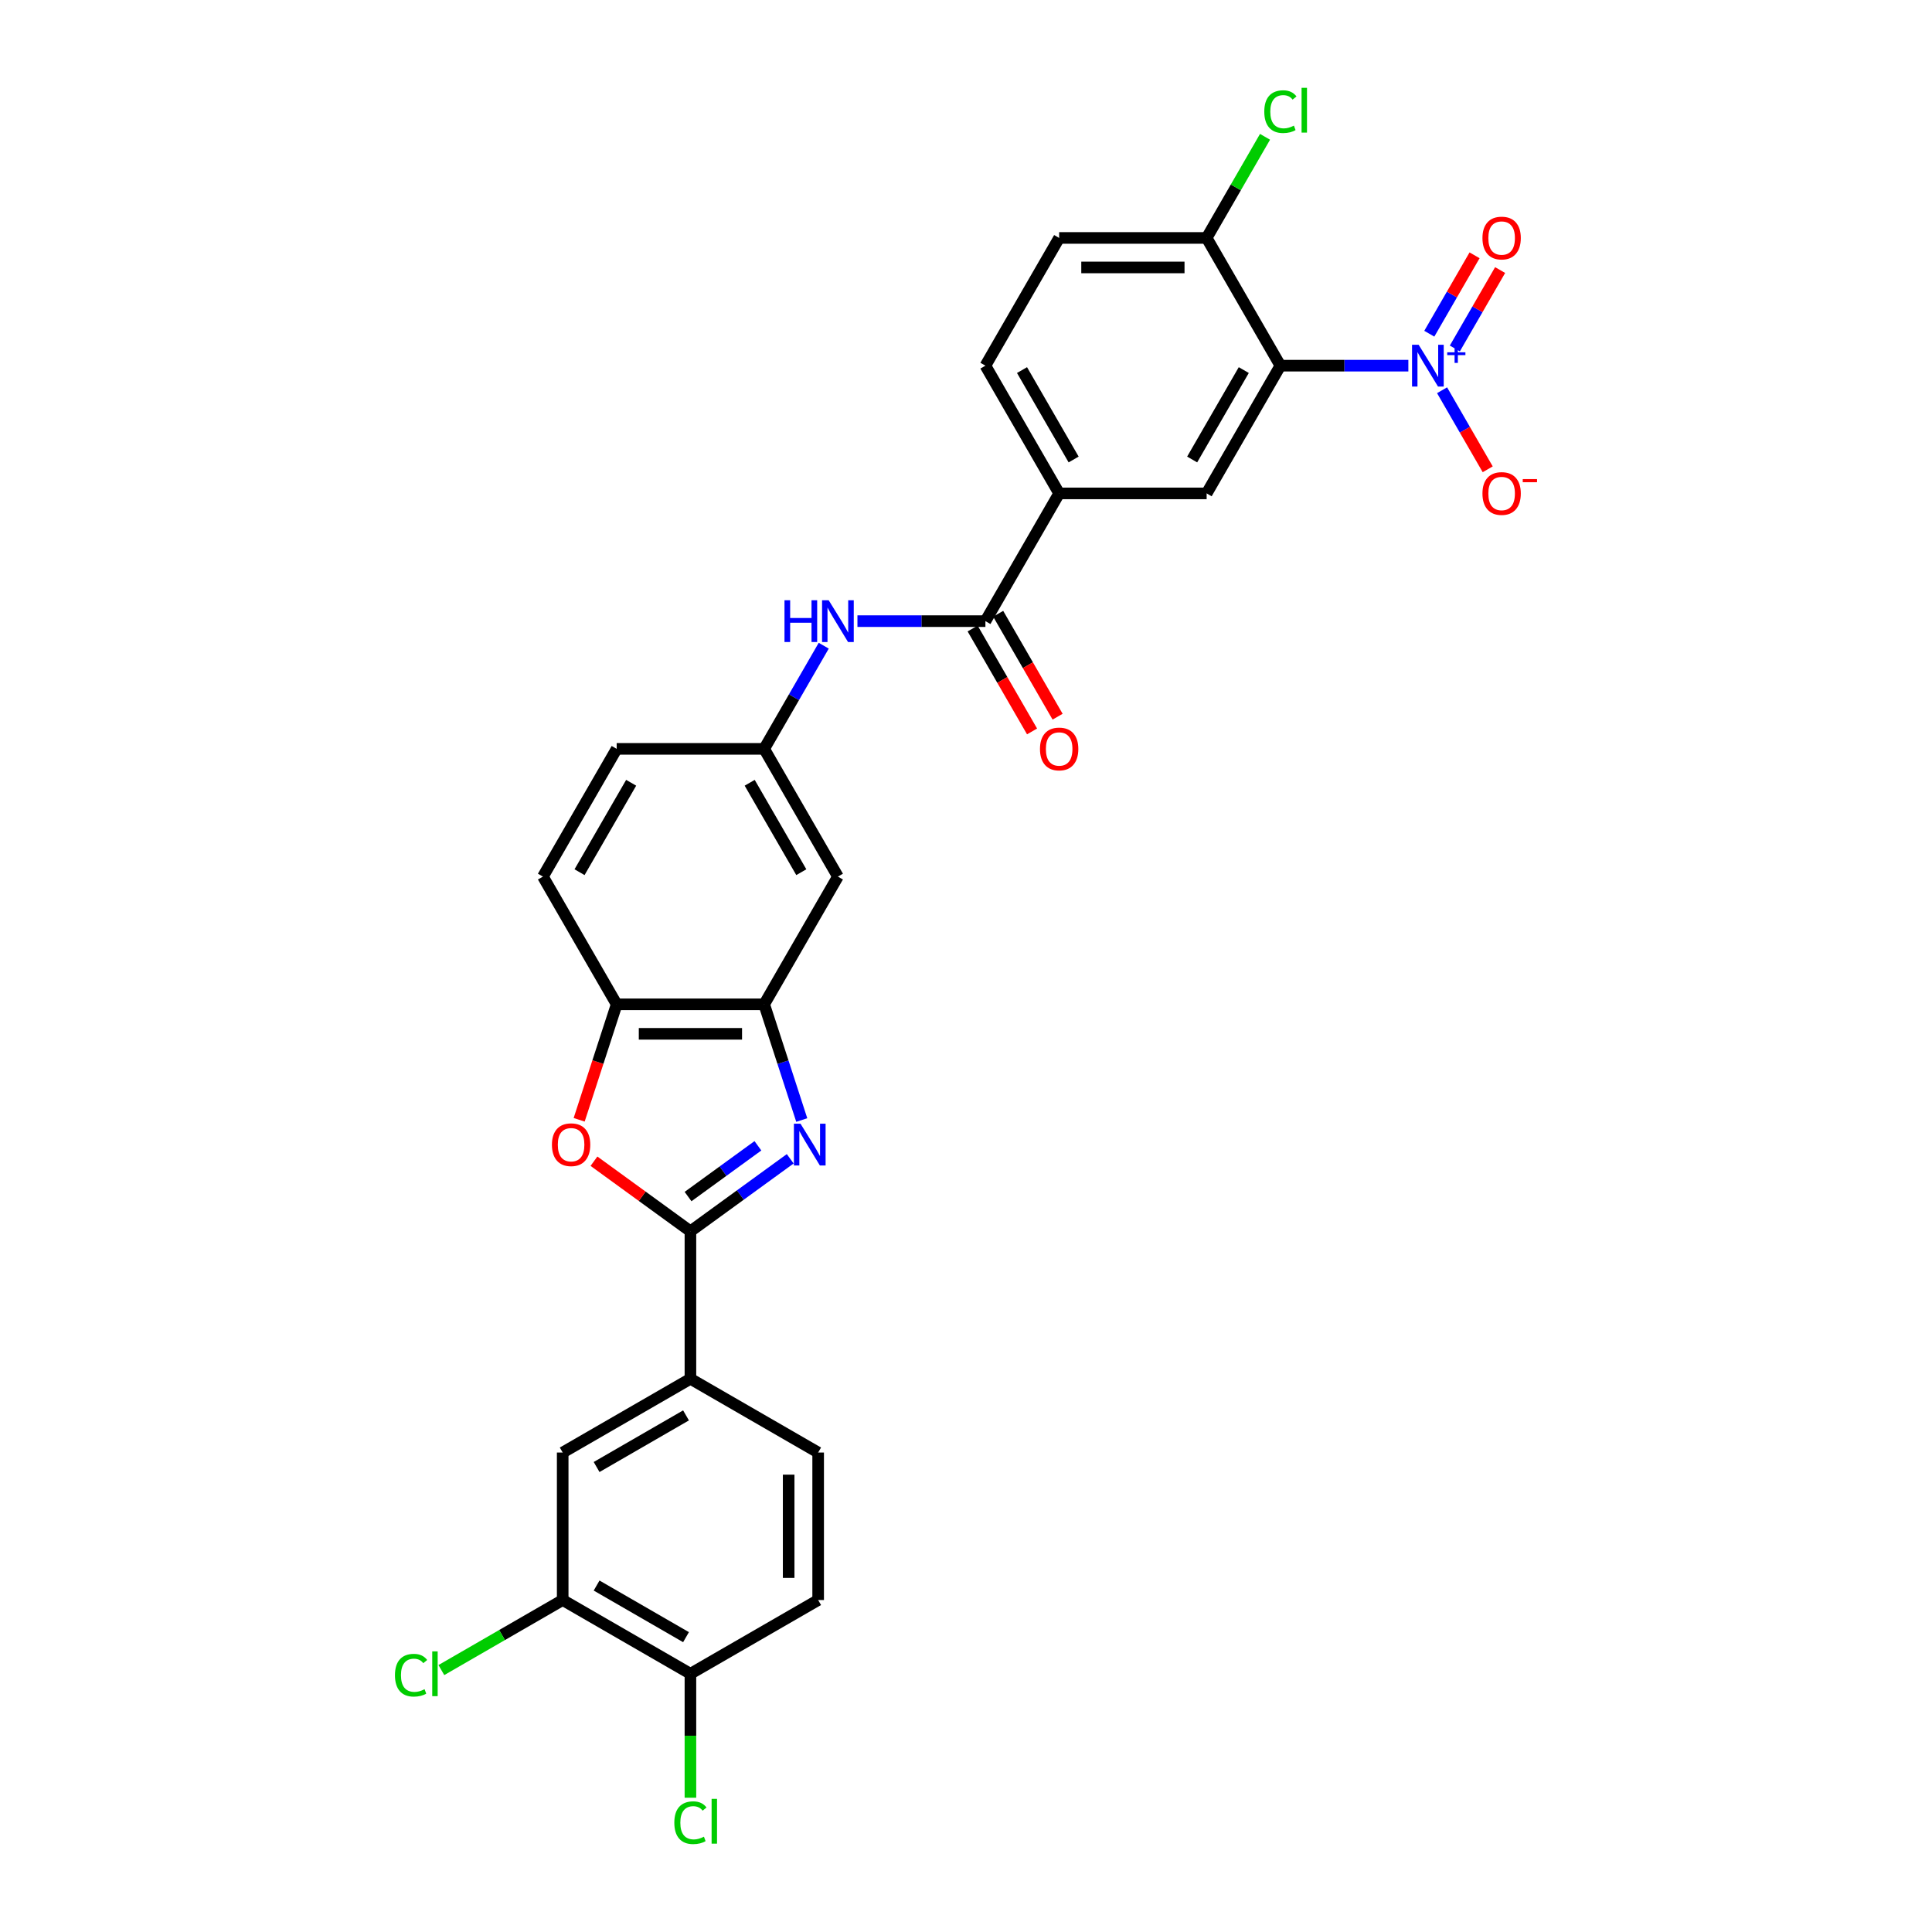<?xml version='1.0' encoding='iso-8859-1'?>
<svg version='1.1' baseProfile='full'
              xmlns='http://www.w3.org/2000/svg'
                      xmlns:rdkit='http://www.rdkit.org/xml'
                      xmlns:xlink='http://www.w3.org/1999/xlink'
                  xml:space='preserve'
width='1000px' height='1000px' viewBox='0 0 1000 1000'>
<!-- END OF HEADER -->
<rect style='opacity:1.0;fill:#FFFFFF;stroke:none' width='1000' height='1000' x='0' y='0'> </rect>
<path class='bond-0' d='M 409.016,599.787 L 383.189,618.552' style='fill:none;fill-rule:evenodd;stroke:#0000FF;stroke-width:6px;stroke-linecap:butt;stroke-linejoin:miter;stroke-opacity:1' />
<path class='bond-0' d='M 383.189,618.552 L 357.362,637.316' style='fill:none;fill-rule:evenodd;stroke:#000000;stroke-width:6px;stroke-linecap:butt;stroke-linejoin:miter;stroke-opacity:1' />
<path class='bond-0' d='M 392.294,593.064 L 374.215,606.199' style='fill:none;fill-rule:evenodd;stroke:#0000FF;stroke-width:6px;stroke-linecap:butt;stroke-linejoin:miter;stroke-opacity:1' />
<path class='bond-0' d='M 374.215,606.199 L 356.136,619.335' style='fill:none;fill-rule:evenodd;stroke:#000000;stroke-width:6px;stroke-linecap:butt;stroke-linejoin:miter;stroke-opacity:1' />
<path class='bond-4' d='M 414.991,579.725 L 405.262,549.782' style='fill:none;fill-rule:evenodd;stroke:#0000FF;stroke-width:6px;stroke-linecap:butt;stroke-linejoin:miter;stroke-opacity:1' />
<path class='bond-4' d='M 405.262,549.782 L 395.533,519.839' style='fill:none;fill-rule:evenodd;stroke:#000000;stroke-width:6px;stroke-linecap:butt;stroke-linejoin:miter;stroke-opacity:1' />
<path class='bond-3' d='M 357.362,637.316 L 332.398,619.179' style='fill:none;fill-rule:evenodd;stroke:#000000;stroke-width:6px;stroke-linecap:butt;stroke-linejoin:miter;stroke-opacity:1' />
<path class='bond-3' d='M 332.398,619.179 L 307.434,601.041' style='fill:none;fill-rule:evenodd;stroke:#FF0000;stroke-width:6px;stroke-linecap:butt;stroke-linejoin:miter;stroke-opacity:1' />
<path class='bond-8' d='M 357.362,637.316 L 357.362,713.658' style='fill:none;fill-rule:evenodd;stroke:#000000;stroke-width:6px;stroke-linecap:butt;stroke-linejoin:miter;stroke-opacity:1' />
<path class='bond-1' d='M 728.962,189.27 L 695.845,189.27' style='fill:none;fill-rule:evenodd;stroke:#0000FF;stroke-width:6px;stroke-linecap:butt;stroke-linejoin:miter;stroke-opacity:1' />
<path class='bond-1' d='M 695.845,189.27 L 662.728,189.27' style='fill:none;fill-rule:evenodd;stroke:#000000;stroke-width:6px;stroke-linecap:butt;stroke-linejoin:miter;stroke-opacity:1' />
<path class='bond-15' d='M 746.413,201.989 L 758.226,222.45' style='fill:none;fill-rule:evenodd;stroke:#0000FF;stroke-width:6px;stroke-linecap:butt;stroke-linejoin:miter;stroke-opacity:1' />
<path class='bond-15' d='M 758.226,222.45 L 770.039,242.911' style='fill:none;fill-rule:evenodd;stroke:#FF0000;stroke-width:6px;stroke-linecap:butt;stroke-linejoin:miter;stroke-opacity:1' />
<path class='bond-16' d='M 753.024,180.369 L 764.74,160.076' style='fill:none;fill-rule:evenodd;stroke:#0000FF;stroke-width:6px;stroke-linecap:butt;stroke-linejoin:miter;stroke-opacity:1' />
<path class='bond-16' d='M 764.74,160.076 L 776.456,139.783' style='fill:none;fill-rule:evenodd;stroke:#FF0000;stroke-width:6px;stroke-linecap:butt;stroke-linejoin:miter;stroke-opacity:1' />
<path class='bond-16' d='M 739.801,172.735 L 751.517,152.442' style='fill:none;fill-rule:evenodd;stroke:#0000FF;stroke-width:6px;stroke-linecap:butt;stroke-linejoin:miter;stroke-opacity:1' />
<path class='bond-16' d='M 751.517,152.442 L 763.233,132.149' style='fill:none;fill-rule:evenodd;stroke:#FF0000;stroke-width:6px;stroke-linecap:butt;stroke-linejoin:miter;stroke-opacity:1' />
<path class='bond-2' d='M 662.728,189.27 L 624.557,255.384' style='fill:none;fill-rule:evenodd;stroke:#000000;stroke-width:6px;stroke-linecap:butt;stroke-linejoin:miter;stroke-opacity:1' />
<path class='bond-2' d='M 643.78,191.553 L 617.06,237.833' style='fill:none;fill-rule:evenodd;stroke:#000000;stroke-width:6px;stroke-linecap:butt;stroke-linejoin:miter;stroke-opacity:1' />
<path class='bond-32' d='M 662.728,189.27 L 624.557,123.157' style='fill:none;fill-rule:evenodd;stroke:#000000;stroke-width:6px;stroke-linecap:butt;stroke-linejoin:miter;stroke-opacity:1' />
<path class='bond-29' d='M 299.773,579.603 L 309.482,549.721' style='fill:none;fill-rule:evenodd;stroke:#FF0000;stroke-width:6px;stroke-linecap:butt;stroke-linejoin:miter;stroke-opacity:1' />
<path class='bond-29' d='M 309.482,549.721 L 319.191,519.839' style='fill:none;fill-rule:evenodd;stroke:#000000;stroke-width:6px;stroke-linecap:butt;stroke-linejoin:miter;stroke-opacity:1' />
<path class='bond-7' d='M 395.533,519.839 L 319.191,519.839' style='fill:none;fill-rule:evenodd;stroke:#000000;stroke-width:6px;stroke-linecap:butt;stroke-linejoin:miter;stroke-opacity:1' />
<path class='bond-7' d='M 384.082,535.107 L 330.643,535.107' style='fill:none;fill-rule:evenodd;stroke:#000000;stroke-width:6px;stroke-linecap:butt;stroke-linejoin:miter;stroke-opacity:1' />
<path class='bond-11' d='M 395.533,519.839 L 433.704,453.725' style='fill:none;fill-rule:evenodd;stroke:#000000;stroke-width:6px;stroke-linecap:butt;stroke-linejoin:miter;stroke-opacity:1' />
<path class='bond-5' d='M 510.045,321.498 L 476.928,321.498' style='fill:none;fill-rule:evenodd;stroke:#000000;stroke-width:6px;stroke-linecap:butt;stroke-linejoin:miter;stroke-opacity:1' />
<path class='bond-5' d='M 476.928,321.498 L 443.811,321.498' style='fill:none;fill-rule:evenodd;stroke:#0000FF;stroke-width:6px;stroke-linecap:butt;stroke-linejoin:miter;stroke-opacity:1' />
<path class='bond-9' d='M 510.045,321.498 L 548.216,255.384' style='fill:none;fill-rule:evenodd;stroke:#000000;stroke-width:6px;stroke-linecap:butt;stroke-linejoin:miter;stroke-opacity:1' />
<path class='bond-19' d='M 503.434,325.315 L 518.812,351.951' style='fill:none;fill-rule:evenodd;stroke:#000000;stroke-width:6px;stroke-linecap:butt;stroke-linejoin:miter;stroke-opacity:1' />
<path class='bond-19' d='M 518.812,351.951 L 534.191,378.588' style='fill:none;fill-rule:evenodd;stroke:#FF0000;stroke-width:6px;stroke-linecap:butt;stroke-linejoin:miter;stroke-opacity:1' />
<path class='bond-19' d='M 516.656,317.681 L 532.035,344.317' style='fill:none;fill-rule:evenodd;stroke:#000000;stroke-width:6px;stroke-linecap:butt;stroke-linejoin:miter;stroke-opacity:1' />
<path class='bond-19' d='M 532.035,344.317 L 547.414,370.954' style='fill:none;fill-rule:evenodd;stroke:#FF0000;stroke-width:6px;stroke-linecap:butt;stroke-linejoin:miter;stroke-opacity:1' />
<path class='bond-6' d='M 624.557,255.384 L 548.216,255.384' style='fill:none;fill-rule:evenodd;stroke:#000000;stroke-width:6px;stroke-linecap:butt;stroke-linejoin:miter;stroke-opacity:1' />
<path class='bond-22' d='M 319.191,519.839 L 281.021,453.725' style='fill:none;fill-rule:evenodd;stroke:#000000;stroke-width:6px;stroke-linecap:butt;stroke-linejoin:miter;stroke-opacity:1' />
<path class='bond-12' d='M 357.362,713.658 L 291.249,751.828' style='fill:none;fill-rule:evenodd;stroke:#000000;stroke-width:6px;stroke-linecap:butt;stroke-linejoin:miter;stroke-opacity:1' />
<path class='bond-12' d='M 355.079,732.606 L 308.8,759.325' style='fill:none;fill-rule:evenodd;stroke:#000000;stroke-width:6px;stroke-linecap:butt;stroke-linejoin:miter;stroke-opacity:1' />
<path class='bond-20' d='M 357.362,713.658 L 423.476,751.828' style='fill:none;fill-rule:evenodd;stroke:#000000;stroke-width:6px;stroke-linecap:butt;stroke-linejoin:miter;stroke-opacity:1' />
<path class='bond-21' d='M 548.216,255.384 L 510.045,189.27' style='fill:none;fill-rule:evenodd;stroke:#000000;stroke-width:6px;stroke-linecap:butt;stroke-linejoin:miter;stroke-opacity:1' />
<path class='bond-21' d='M 555.713,237.833 L 528.993,191.553' style='fill:none;fill-rule:evenodd;stroke:#000000;stroke-width:6px;stroke-linecap:butt;stroke-linejoin:miter;stroke-opacity:1' />
<path class='bond-10' d='M 426.361,334.216 L 410.947,360.914' style='fill:none;fill-rule:evenodd;stroke:#0000FF;stroke-width:6px;stroke-linecap:butt;stroke-linejoin:miter;stroke-opacity:1' />
<path class='bond-10' d='M 410.947,360.914 L 395.533,387.611' style='fill:none;fill-rule:evenodd;stroke:#000000;stroke-width:6px;stroke-linecap:butt;stroke-linejoin:miter;stroke-opacity:1' />
<path class='bond-17' d='M 433.704,453.725 L 395.533,387.611' style='fill:none;fill-rule:evenodd;stroke:#000000;stroke-width:6px;stroke-linecap:butt;stroke-linejoin:miter;stroke-opacity:1' />
<path class='bond-17' d='M 414.755,451.442 L 388.036,405.163' style='fill:none;fill-rule:evenodd;stroke:#000000;stroke-width:6px;stroke-linecap:butt;stroke-linejoin:miter;stroke-opacity:1' />
<path class='bond-14' d='M 291.249,751.828 L 291.249,828.17' style='fill:none;fill-rule:evenodd;stroke:#000000;stroke-width:6px;stroke-linecap:butt;stroke-linejoin:miter;stroke-opacity:1' />
<path class='bond-13' d='M 624.557,123.157 L 548.216,123.157' style='fill:none;fill-rule:evenodd;stroke:#000000;stroke-width:6px;stroke-linecap:butt;stroke-linejoin:miter;stroke-opacity:1' />
<path class='bond-13' d='M 613.106,138.425 L 559.667,138.425' style='fill:none;fill-rule:evenodd;stroke:#000000;stroke-width:6px;stroke-linecap:butt;stroke-linejoin:miter;stroke-opacity:1' />
<path class='bond-27' d='M 624.557,123.157 L 639.667,96.986' style='fill:none;fill-rule:evenodd;stroke:#000000;stroke-width:6px;stroke-linecap:butt;stroke-linejoin:miter;stroke-opacity:1' />
<path class='bond-27' d='M 639.667,96.986 L 654.777,70.815' style='fill:none;fill-rule:evenodd;stroke:#00CC00;stroke-width:6px;stroke-linecap:butt;stroke-linejoin:miter;stroke-opacity:1' />
<path class='bond-25' d='M 291.249,828.17 L 259.848,846.299' style='fill:none;fill-rule:evenodd;stroke:#000000;stroke-width:6px;stroke-linecap:butt;stroke-linejoin:miter;stroke-opacity:1' />
<path class='bond-25' d='M 259.848,846.299 L 228.448,864.428' style='fill:none;fill-rule:evenodd;stroke:#00CC00;stroke-width:6px;stroke-linecap:butt;stroke-linejoin:miter;stroke-opacity:1' />
<path class='bond-31' d='M 291.249,828.17 L 357.362,866.341' style='fill:none;fill-rule:evenodd;stroke:#000000;stroke-width:6px;stroke-linecap:butt;stroke-linejoin:miter;stroke-opacity:1' />
<path class='bond-31' d='M 308.8,820.673 L 355.079,847.392' style='fill:none;fill-rule:evenodd;stroke:#000000;stroke-width:6px;stroke-linecap:butt;stroke-linejoin:miter;stroke-opacity:1' />
<path class='bond-26' d='M 395.533,387.611 L 319.191,387.611' style='fill:none;fill-rule:evenodd;stroke:#000000;stroke-width:6px;stroke-linecap:butt;stroke-linejoin:miter;stroke-opacity:1' />
<path class='bond-18' d='M 357.362,866.341 L 423.476,828.17' style='fill:none;fill-rule:evenodd;stroke:#000000;stroke-width:6px;stroke-linecap:butt;stroke-linejoin:miter;stroke-opacity:1' />
<path class='bond-28' d='M 357.362,866.341 L 357.362,898.419' style='fill:none;fill-rule:evenodd;stroke:#000000;stroke-width:6px;stroke-linecap:butt;stroke-linejoin:miter;stroke-opacity:1' />
<path class='bond-28' d='M 357.362,898.419 L 357.362,930.498' style='fill:none;fill-rule:evenodd;stroke:#00CC00;stroke-width:6px;stroke-linecap:butt;stroke-linejoin:miter;stroke-opacity:1' />
<path class='bond-24' d='M 423.476,751.828 L 423.476,828.17' style='fill:none;fill-rule:evenodd;stroke:#000000;stroke-width:6px;stroke-linecap:butt;stroke-linejoin:miter;stroke-opacity:1' />
<path class='bond-24' d='M 408.208,763.28 L 408.208,816.719' style='fill:none;fill-rule:evenodd;stroke:#000000;stroke-width:6px;stroke-linecap:butt;stroke-linejoin:miter;stroke-opacity:1' />
<path class='bond-23' d='M 510.045,189.27 L 548.216,123.157' style='fill:none;fill-rule:evenodd;stroke:#000000;stroke-width:6px;stroke-linecap:butt;stroke-linejoin:miter;stroke-opacity:1' />
<path class='bond-30' d='M 281.021,453.725 L 319.191,387.611' style='fill:none;fill-rule:evenodd;stroke:#000000;stroke-width:6px;stroke-linecap:butt;stroke-linejoin:miter;stroke-opacity:1' />
<path class='bond-30' d='M 299.969,451.442 L 326.689,405.163' style='fill:none;fill-rule:evenodd;stroke:#000000;stroke-width:6px;stroke-linecap:butt;stroke-linejoin:miter;stroke-opacity:1' />
<path  class='atom-0' d='M 414.345 581.634
L 421.429 593.085
Q 422.132 594.215, 423.261 596.261
Q 424.391 598.307, 424.452 598.429
L 424.452 581.634
L 427.323 581.634
L 427.323 603.254
L 424.361 603.254
L 416.757 590.734
Q 415.872 589.268, 414.925 587.588
Q 414.009 585.909, 413.734 585.39
L 413.734 603.254
L 410.925 603.254
L 410.925 581.634
L 414.345 581.634
' fill='#0000FF'/>
<path  class='atom-2' d='M 734.291 178.461
L 741.375 189.912
Q 742.077 191.042, 743.207 193.088
Q 744.337 195.133, 744.398 195.256
L 744.398 178.461
L 747.269 178.461
L 747.269 200.08
L 744.307 200.08
L 736.703 187.56
Q 735.817 186.095, 734.871 184.415
Q 733.955 182.736, 733.68 182.217
L 733.68 200.08
L 730.87 200.08
L 730.87 178.461
L 734.291 178.461
' fill='#0000FF'/>
<path  class='atom-2' d='M 749.082 182.358
L 752.892 182.358
L 752.892 178.347
L 754.585 178.347
L 754.585 182.358
L 758.494 182.358
L 758.494 183.809
L 754.585 183.809
L 754.585 187.84
L 752.892 187.84
L 752.892 183.809
L 749.082 183.809
L 749.082 182.358
' fill='#0000FF'/>
<path  class='atom-4' d='M 285.676 592.505
Q 285.676 587.314, 288.241 584.413
Q 290.806 581.512, 295.601 581.512
Q 300.395 581.512, 302.96 584.413
Q 305.525 587.314, 305.525 592.505
Q 305.525 597.757, 302.929 600.75
Q 300.334 603.712, 295.601 603.712
Q 290.837 603.712, 288.241 600.75
Q 285.676 597.788, 285.676 592.505
M 295.601 601.269
Q 298.899 601.269, 300.67 599.07
Q 302.471 596.841, 302.471 592.505
Q 302.471 588.26, 300.67 586.123
Q 298.899 583.955, 295.601 583.955
Q 292.303 583.955, 290.501 586.092
Q 288.73 588.23, 288.73 592.505
Q 288.73 596.872, 290.501 599.07
Q 292.303 601.269, 295.601 601.269
' fill='#FF0000'/>
<path  class='atom-11' d='M 406.053 310.688
L 408.984 310.688
L 408.984 319.879
L 420.039 319.879
L 420.039 310.688
L 422.97 310.688
L 422.97 332.308
L 420.039 332.308
L 420.039 322.322
L 408.984 322.322
L 408.984 332.308
L 406.053 332.308
L 406.053 310.688
' fill='#0000FF'/>
<path  class='atom-11' d='M 428.925 310.688
L 436.009 322.139
Q 436.712 323.269, 437.841 325.315
Q 438.971 327.361, 439.032 327.483
L 439.032 310.688
L 441.903 310.688
L 441.903 332.308
L 438.941 332.308
L 431.337 319.788
Q 430.452 318.322, 429.505 316.642
Q 428.589 314.963, 428.314 314.444
L 428.314 332.308
L 425.505 332.308
L 425.505 310.688
L 428.925 310.688
' fill='#0000FF'/>
<path  class='atom-16' d='M 767.316 255.445
Q 767.316 250.254, 769.881 247.353
Q 772.446 244.452, 777.24 244.452
Q 782.034 244.452, 784.6 247.353
Q 787.165 250.254, 787.165 255.445
Q 787.165 260.697, 784.569 263.69
Q 781.973 266.652, 777.24 266.652
Q 772.477 266.652, 769.881 263.69
Q 767.316 260.728, 767.316 255.445
M 777.24 264.209
Q 780.538 264.209, 782.309 262.011
Q 784.111 259.781, 784.111 255.445
Q 784.111 251.201, 782.309 249.063
Q 780.538 246.895, 777.24 246.895
Q 773.942 246.895, 772.141 249.033
Q 770.37 251.17, 770.37 255.445
Q 770.37 259.812, 772.141 262.011
Q 773.942 264.209, 777.24 264.209
' fill='#FF0000'/>
<path  class='atom-16' d='M 788.172 247.981
L 795.569 247.981
L 795.569 249.593
L 788.172 249.593
L 788.172 247.981
' fill='#FF0000'/>
<path  class='atom-17' d='M 767.316 123.218
Q 767.316 118.027, 769.881 115.126
Q 772.446 112.225, 777.24 112.225
Q 782.034 112.225, 784.6 115.126
Q 787.165 118.027, 787.165 123.218
Q 787.165 128.47, 784.569 131.463
Q 781.973 134.425, 777.24 134.425
Q 772.477 134.425, 769.881 131.463
Q 767.316 128.501, 767.316 123.218
M 777.24 131.982
Q 780.538 131.982, 782.309 129.783
Q 784.111 127.554, 784.111 123.218
Q 784.111 118.973, 782.309 116.836
Q 780.538 114.668, 777.24 114.668
Q 773.942 114.668, 772.141 116.805
Q 770.37 118.943, 770.37 123.218
Q 770.37 127.585, 772.141 129.783
Q 773.942 131.982, 777.24 131.982
' fill='#FF0000'/>
<path  class='atom-20' d='M 538.291 387.672
Q 538.291 382.481, 540.857 379.58
Q 543.422 376.679, 548.216 376.679
Q 553.01 376.679, 555.575 379.58
Q 558.14 382.481, 558.14 387.672
Q 558.14 392.925, 555.545 395.917
Q 552.949 398.879, 548.216 398.879
Q 543.452 398.879, 540.857 395.917
Q 538.291 392.955, 538.291 387.672
M 548.216 396.436
Q 551.514 396.436, 553.285 394.238
Q 555.087 392.009, 555.087 387.672
Q 555.087 383.428, 553.285 381.29
Q 551.514 379.122, 548.216 379.122
Q 544.918 379.122, 543.116 381.26
Q 541.345 383.397, 541.345 387.672
Q 541.345 392.039, 543.116 394.238
Q 544.918 396.436, 548.216 396.436
' fill='#FF0000'/>
<path  class='atom-26' d='M 204.431 867.089
Q 204.431 861.714, 206.935 858.905
Q 209.47 856.065, 214.264 856.065
Q 218.722 856.065, 221.104 859.21
L 219.089 860.859
Q 217.348 858.569, 214.264 858.569
Q 210.996 858.569, 209.256 860.768
Q 207.546 862.936, 207.546 867.089
Q 207.546 871.364, 209.317 873.562
Q 211.119 875.761, 214.6 875.761
Q 216.982 875.761, 219.76 874.326
L 220.615 876.616
Q 219.486 877.349, 217.776 877.776
Q 216.066 878.204, 214.172 878.204
Q 209.47 878.204, 206.935 875.334
Q 204.431 872.463, 204.431 867.089
' fill='#00CC00'/>
<path  class='atom-26' d='M 223.73 854.752
L 226.54 854.752
L 226.54 877.929
L 223.73 877.929
L 223.73 854.752
' fill='#00CC00'/>
<path  class='atom-28' d='M 654.392 57.791
Q 654.392 52.417, 656.896 49.608
Q 659.43 46.768, 664.224 46.768
Q 668.683 46.768, 671.065 49.913
L 669.049 51.562
Q 667.309 49.272, 664.224 49.272
Q 660.957 49.272, 659.216 51.47
Q 657.506 53.638, 657.506 57.791
Q 657.506 62.066, 659.277 64.265
Q 661.079 66.464, 664.56 66.464
Q 666.942 66.464, 669.721 65.028
L 670.576 67.319
Q 669.446 68.052, 667.736 68.479
Q 666.026 68.907, 664.133 68.907
Q 659.43 68.907, 656.896 66.036
Q 654.392 63.166, 654.392 57.791
' fill='#00CC00'/>
<path  class='atom-28' d='M 673.691 45.455
L 676.5 45.455
L 676.5 68.632
L 673.691 68.632
L 673.691 45.455
' fill='#00CC00'/>
<path  class='atom-29' d='M 349.026 943.43
Q 349.026 938.056, 351.53 935.246
Q 354.064 932.406, 358.858 932.406
Q 363.317 932.406, 365.699 935.552
L 363.683 937.201
Q 361.943 934.91, 358.858 934.91
Q 355.591 934.91, 353.85 937.109
Q 352.14 939.277, 352.14 943.43
Q 352.14 947.705, 353.912 949.904
Q 355.713 952.103, 359.194 952.103
Q 361.576 952.103, 364.355 950.667
L 365.21 952.958
Q 364.08 953.69, 362.37 954.118
Q 360.66 954.545, 358.767 954.545
Q 354.064 954.545, 351.53 951.675
Q 349.026 948.805, 349.026 943.43
' fill='#00CC00'/>
<path  class='atom-29' d='M 368.325 931.093
L 371.134 931.093
L 371.134 954.271
L 368.325 954.271
L 368.325 931.093
' fill='#00CC00'/>
</svg>
